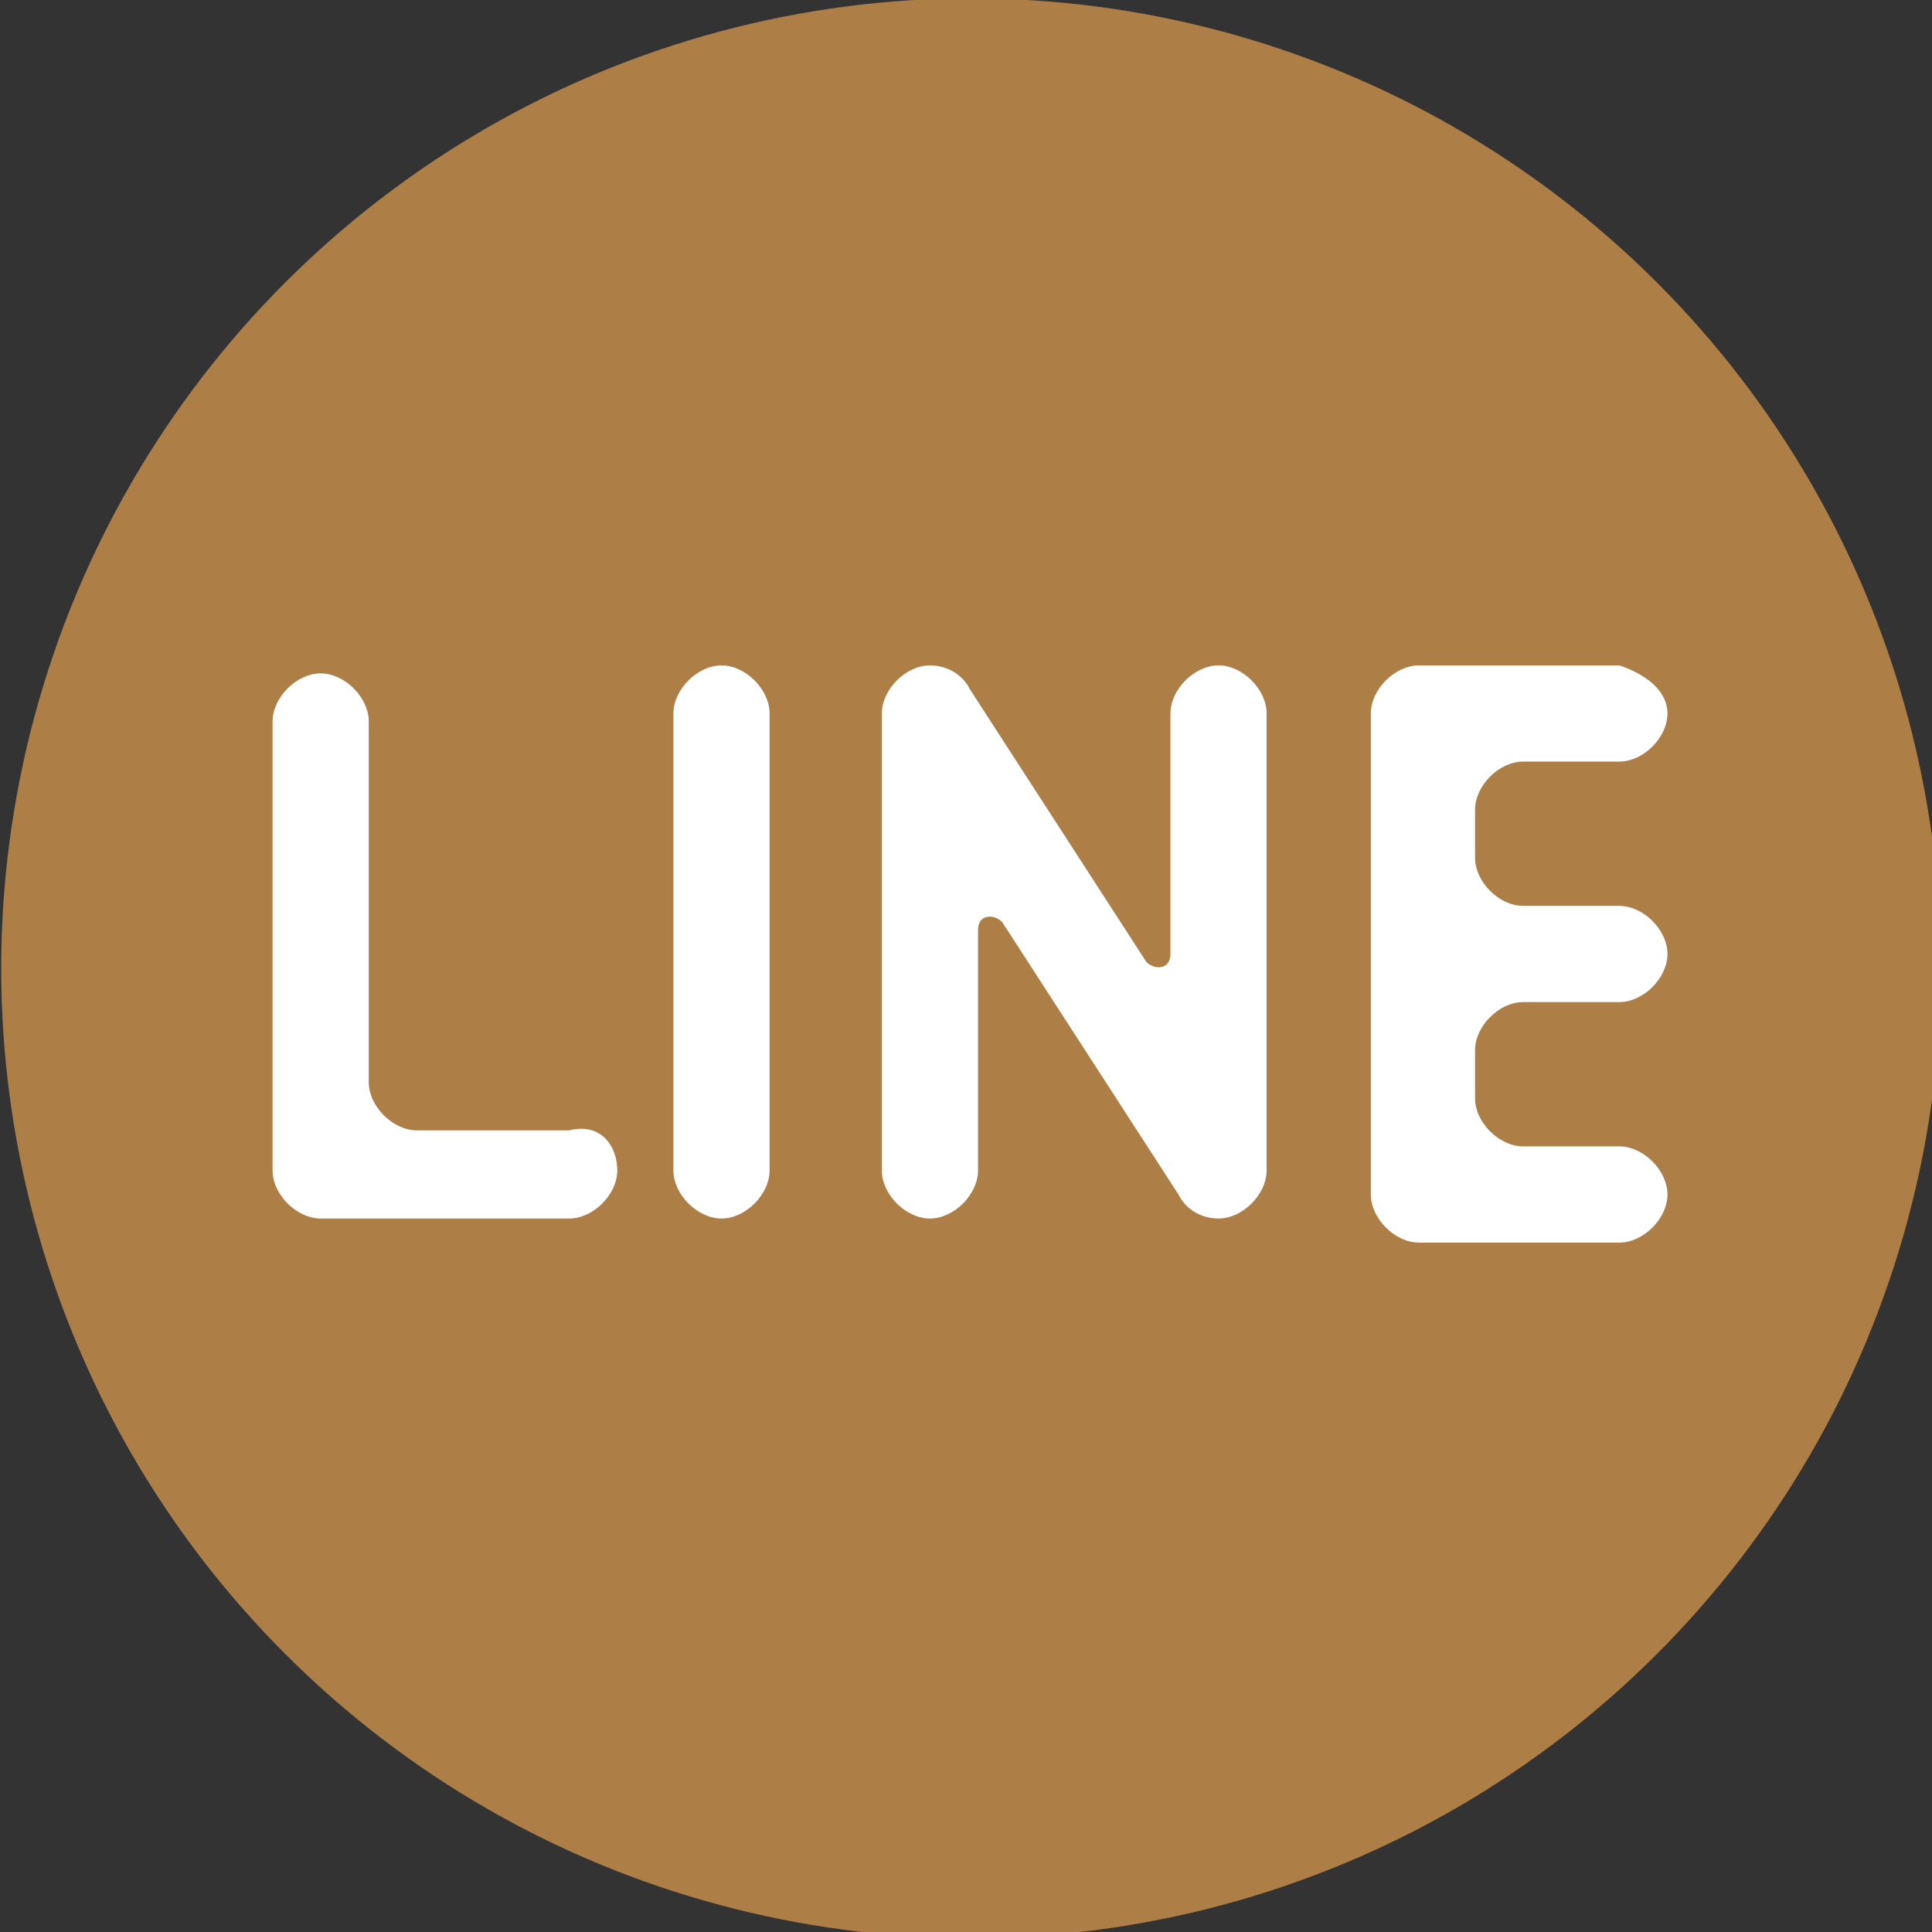 <?xml version="1.0" encoding="utf-8"?>
<!-- Generator: Adobe Illustrator 22.1.0, SVG Export Plug-In . SVG Version: 6.00 Build 0)  -->
<svg version="1.1" id="圖層_1" xmlns="http://www.w3.org/2000/svg" xmlns:xlink="http://www.w3.org/1999/xlink" x="0px" y="0px"
	 viewBox="0 0 24.1 24.1" style="enable-background:new 0 0 24.1 24.1;" xml:space="preserve">
<rect x="0" y="0" width="24.1" height="24.1" fill="#333333" stroke="none"/>
<style type="text/css">
	.st0{fill:#AD7E46;}
	.st1{fill:#FFFFFF;}
	.st2{fill:#333333;}
</style>
<g>
	<ellipse transform="matrix(0.707 -0.707 0.707 0.707 -4.996 12.078)" class="st0" cx="12.1" cy="12.1" rx="12.1" ry="12.1"/>
	<g>
		<path class="st1" d="M7.7,14.6c0,0.3-0.3,0.6-0.6,0.6H4c-0.3,0-0.6-0.3-0.6-0.6l0-5.6c0-0.3,0.3-0.6,0.6-0.6h0
			c0.3,0,0.6,0.3,0.6,0.6l0,4.5c0,0.3,0.3,0.6,0.6,0.6h1.9C7.5,14,7.7,14.3,7.7,14.6L7.7,14.6z"/>
		<path class="st1" d="M9.6,14.6c0,0.3-0.3,0.6-0.6,0.6h0c-0.3,0-0.6-0.3-0.6-0.6V8.9c0-0.3,0.3-0.6,0.6-0.6h0
			c0.3,0,0.6,0.3,0.6,0.6V14.6z"/>
		<path class="st1" d="M15.8,14.6c0,0.3-0.3,0.6-0.6,0.6c-0.2,0-0.4-0.1-0.5-0.3l-2.2-3.4c-0.1-0.1-0.3-0.1-0.3,0.1v3
			c0,0.3-0.3,0.6-0.6,0.6h0c-0.3,0-0.6-0.3-0.6-0.6V8.9c0-0.3,0.3-0.6,0.6-0.6c0.2,0,0.4,0.1,0.5,0.3l2.2,3.4
			c0.1,0.1,0.3,0.1,0.3-0.1v-3c0-0.3,0.3-0.6,0.6-0.6h0c0.3,0,0.6,0.3,0.6,0.6V14.6z"/>
		<path class="st1" d="M20.8,8.9c0,0.3-0.3,0.6-0.6,0.6h-1.2c-0.3,0-0.6,0.3-0.6,0.6v0.6c0,0.3,0.3,0.6,0.6,0.6h1.2
			c0.3,0,0.6,0.3,0.6,0.6v0c0,0.3-0.3,0.6-0.6,0.6h-1.2c-0.3,0-0.6,0.3-0.6,0.6v0.6c0,0.3,0.3,0.6,0.6,0.6h1.2
			c0.3,0,0.6,0.3,0.6,0.6v0c0,0.3-0.3,0.6-0.6,0.6h-2.5c-0.3,0-0.6-0.3-0.6-0.6V8.9c0-0.3,0.3-0.6,0.6-0.6h2.5
			C20.5,8.4,20.8,8.6,20.8,8.9L20.8,8.9z"/>
	</g>
</g>
</svg>
